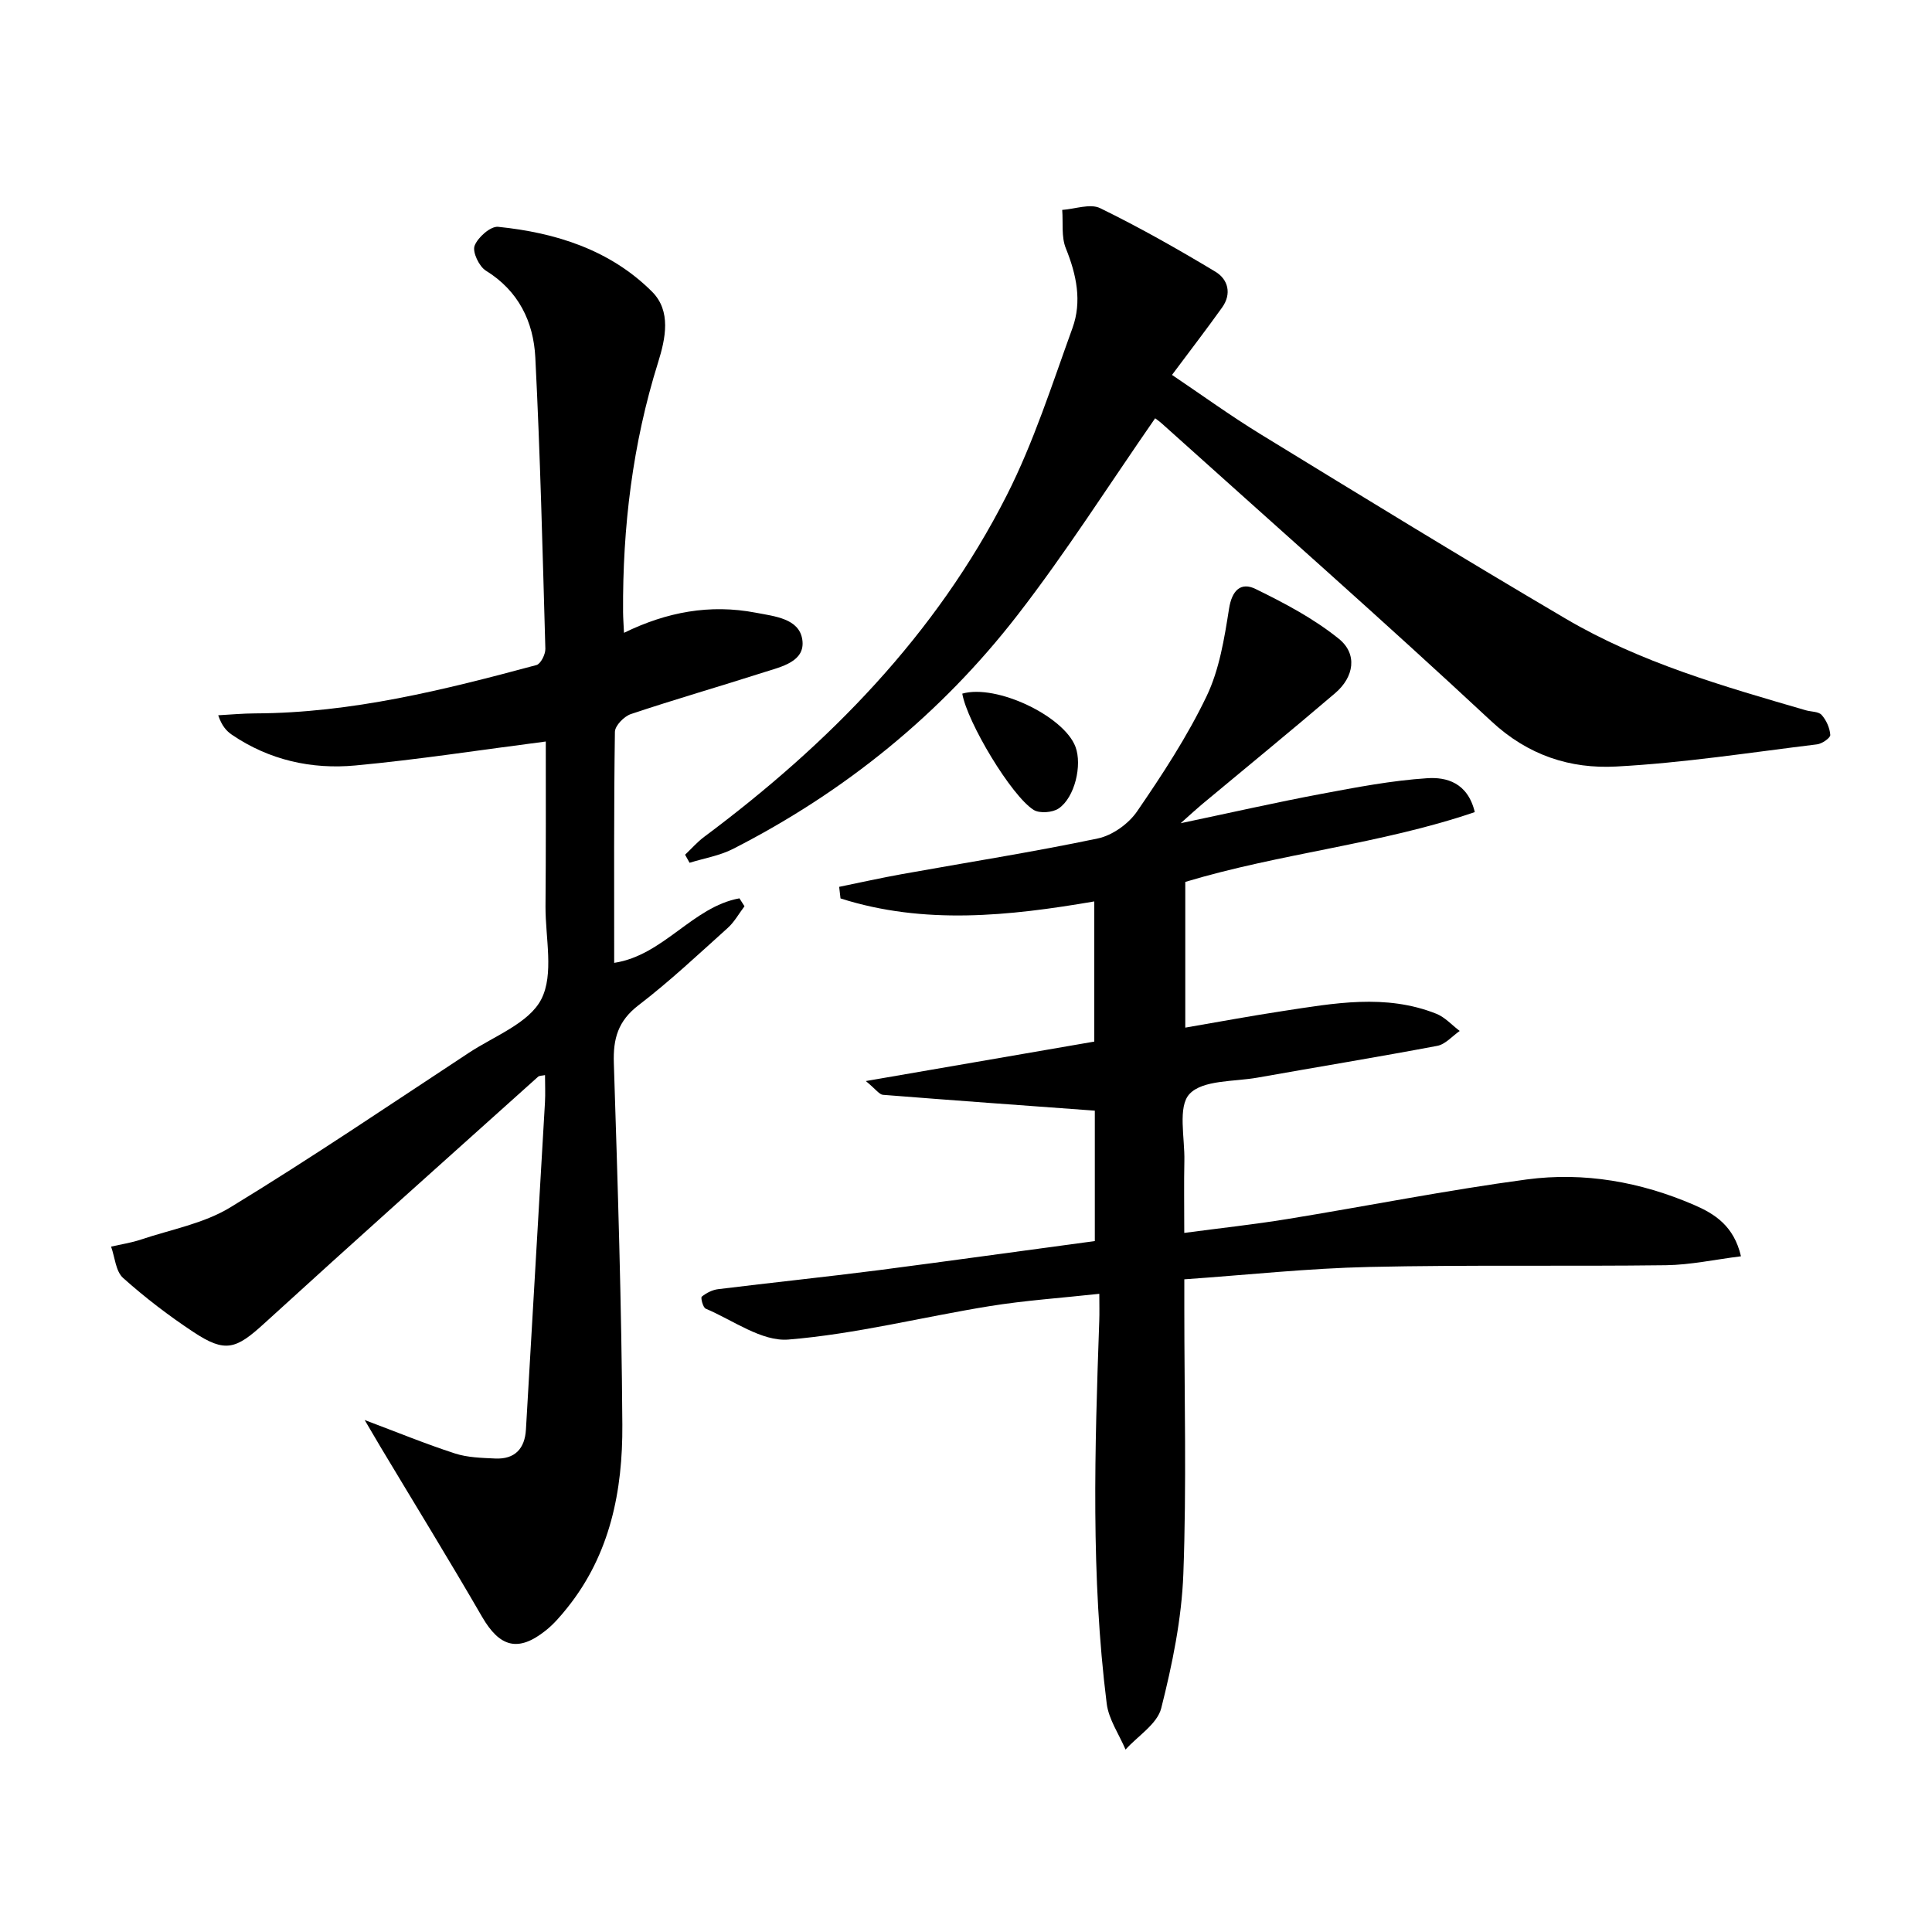<svg enable-background="new 0 0 400 400" viewBox="0 0 400 400" xmlns="http://www.w3.org/2000/svg"><path d="m113 153.52c-13.45 1.73-26.39 3.75-39.4 4.96-9.08.85-17.85-1.1-25.59-6.36-1.14-.78-2.09-1.85-2.83-4.03 2.55-.14 5.1-.38 7.65-.39 19.98-.07 39.15-4.87 58.24-10.01.88-.24 1.87-2.22 1.84-3.36-.57-20.12-1.06-40.25-2.08-60.35-.38-7.36-3.45-13.75-10.23-17.94-1.41-.87-2.83-3.87-2.34-5.16.66-1.74 3.31-4.08 4.87-3.92 11.93 1.21 23.2 4.77 31.87 13.43 4 4 2.81 9.66 1.24 14.68-5.27 16.82-7.35 34.07-7.24 51.63.01 1.29.11 2.58.19 4.32 8.86-4.33 17.81-5.98 27.27-4.17 3.98.76 9.01 1.22 9.65 5.59.67 4.55-4.35 5.6-7.92 6.74-9.17 2.94-18.43 5.6-27.57 8.66-1.41.47-3.29 2.4-3.31 3.68-.23 15.82-.15 31.64-.15 47.83 10.22-1.55 16.23-11.6 25.93-13.36.35.55.7 1.09 1.05 1.64-1.15 1.51-2.09 3.25-3.47 4.49-6.06 5.45-12.02 11.06-18.48 16.01-4.24 3.25-5.27 6.93-5.1 11.98.8 24.95 1.6 49.9 1.76 74.86.09 13.63-2.51 26.84-11.42 37.93-1.35 1.68-2.78 3.36-4.46 4.69-5.7 4.54-9.52 3.44-13.17-2.86-6.83-11.8-13.98-23.41-20.99-35.11-.99-1.66-1.96-3.33-3.31-5.62 6.75 2.54 12.64 4.96 18.68 6.92 2.62.85 5.54.92 8.34 1.05 4.07.19 6.14-2.03 6.37-6.01 1.32-22.58 2.64-45.15 3.94-67.73.1-1.81.01-3.62.01-5.64-.6.13-1.15.09-1.44.34-18.94 17-37.93 33.95-56.73 51.11-5.82 5.31-8.03 6.1-14.58 1.77-5.12-3.38-10.04-7.14-14.61-11.23-1.53-1.37-1.69-4.28-2.48-6.48 2.06-.48 4.18-.79 6.17-1.46 6.24-2.09 13.03-3.32 18.52-6.67 16.75-10.21 33.01-21.23 49.4-32.01 5.27-3.47 12.44-6.13 14.98-11.08 2.65-5.18.85-12.67.87-19.16.1-11.47.06-22.94.06-34.2z"/><path d="m226.67 256.95c0-9.76 0-18.83 0-27-14.85-1.09-29.36-2.13-43.87-3.28-.75-.06-1.43-1.11-3.54-2.85 16.58-2.87 31.75-5.49 47.3-8.17 0-9.49 0-19.04 0-29.02-17.64 3.03-35.23 4.89-52.54-.62-.09-.8-.19-1.6-.28-2.4 4.31-.88 8.6-1.84 12.93-2.62 13.55-2.44 27.16-4.57 40.63-7.4 3.01-.63 6.36-3.03 8.12-5.6 5.25-7.65 10.39-15.5 14.39-23.84 2.65-5.53 3.68-11.96 4.65-18.12.6-3.85 2.47-5.57 5.49-4.09 6.02 2.94 12.09 6.15 17.26 10.33 3.88 3.14 3.14 7.89-.77 11.23-9.11 7.78-18.39 15.37-27.6 23.04-1.11.93-2.17 1.91-4.4 3.9 10.68-2.25 19.83-4.33 29.05-6.06 7.29-1.37 14.63-2.78 22.01-3.26 3.95-.26 8.37.89 9.84 7.02-19.52 6.65-40.15 8.49-59.94 14.45v30.17c6.87-1.18 13.47-2.41 20.11-3.42 10.65-1.62 21.35-3.64 31.87.55 1.8.72 3.23 2.35 4.84 3.56-1.54 1.06-2.96 2.76-4.64 3.08-12.38 2.34-24.81 4.37-37.22 6.58-4.87.87-11.31.44-14.08 3.38-2.48 2.64-.96 9.09-1.07 13.87-.1 4.64-.02 9.29-.02 14.9 7.42-.99 14.41-1.74 21.34-2.87 16.54-2.69 32.99-5.98 49.58-8.2 11.86-1.58 23.56.5 34.61 5.27 4.29 1.85 8.26 4.34 9.73 10.64-5.33.66-10.42 1.78-15.53 1.85-20.49.26-40.99-.1-61.47.36-12.59.28-25.15 1.64-38.25 2.56v5.99c0 18.33.48 36.67-.2 54.98-.35 9.34-2.28 18.73-4.58 27.83-.83 3.27-4.84 5.73-7.39 8.56-1.34-3.17-3.49-6.24-3.9-9.53-3.3-26.34-2.47-52.79-1.54-79.23.06-1.63.01-3.26.01-5.6-7.97.87-15.39 1.37-22.7 2.55-13.91 2.25-27.69 5.78-41.67 6.92-5.52.45-11.46-4-17.13-6.4-.56-.24-1.07-2.27-.81-2.48.94-.76 2.19-1.41 3.39-1.55 11.04-1.36 22.1-2.51 33.13-3.92 14.78-1.92 29.58-3.99 44.86-6.04z"/><path d="m239.16 86.6c-9.63 13.87-18.45 27.78-28.5 40.75-15.89 20.51-35.74 36.59-58.9 48.41-2.76 1.41-5.98 1.93-8.99 2.87-.31-.56-.62-1.12-.93-1.67 1.31-1.24 2.51-2.62 3.94-3.69 25.79-19.24 47.98-41.79 62.65-70.71 5.59-11.01 9.38-22.96 13.61-34.63 2-5.51.84-11.06-1.37-16.52-.96-2.36-.54-5.28-.75-7.95 2.65-.18 5.79-1.37 7.86-.36 8.15 3.98 16.07 8.47 23.85 13.15 2.64 1.58 3.43 4.58 1.39 7.42-3.25 4.55-6.67 8.99-10.37 13.95 6.03 4.06 12.06 8.43 18.39 12.31 20.98 12.85 41.95 25.71 63.15 38.18 15.44 9.08 32.59 13.97 49.66 18.94 1.12.33 2.64.24 3.29.96.98 1.09 1.7 2.71 1.8 4.15.04.61-1.7 1.83-2.74 1.95-13.84 1.69-27.67 3.85-41.57 4.59-9.52.51-18.26-2.29-25.87-9.38-22.4-20.87-45.39-41.1-68.15-61.58-.61-.55-1.29-1.02-1.45-1.14z"/><path d="m199.23 143.61c7.09-2.03 21.06 4.66 23.44 11.02 1.41 3.77-.13 10.47-3.48 12.75-1.26.86-3.93 1.07-5.17.31-4.62-2.88-13.78-18.17-14.79-24.08z"/></svg>
